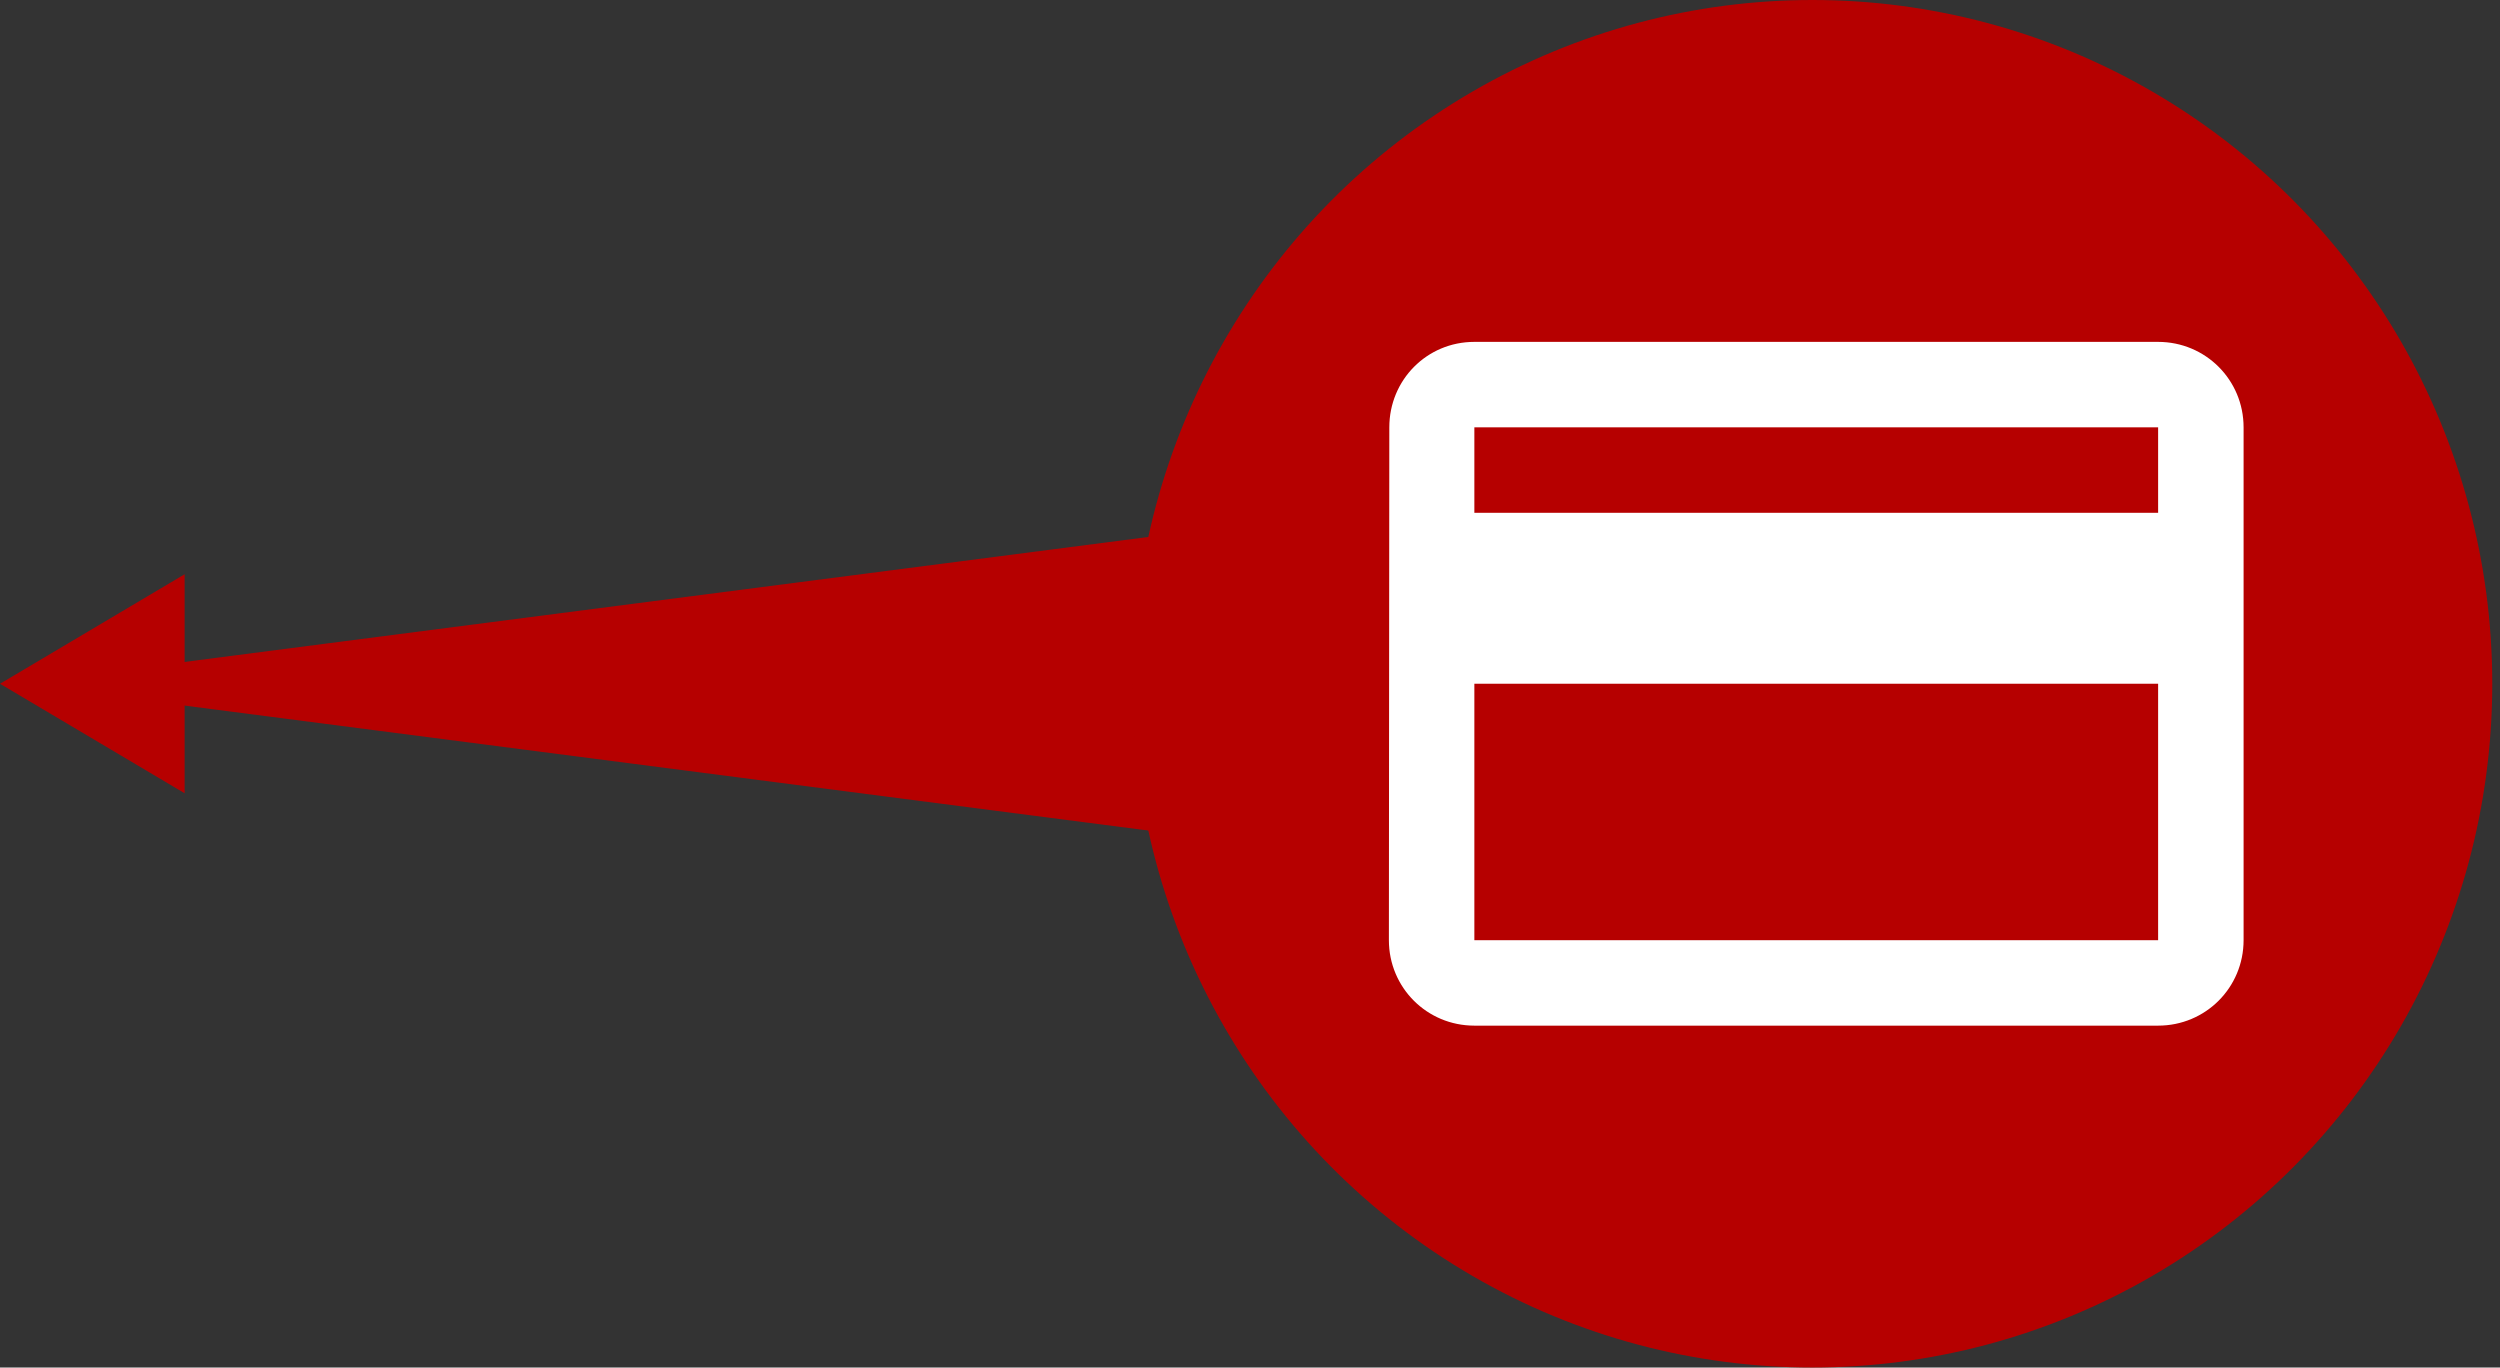 <svg width="117" height="64" fill="none" xmlns="http://www.w3.org/2000/svg"><rect width="100%" height="100%" fill="#333333" stroke="none"/><path d="M.756 32l53.433-6.928v13.856L.756 32z" fill="#B60000"/><path d="M0 32l8.64-5.125v10.25L0 32z" fill="#B60000"/><ellipse cx="84.819" cy="32" rx="31.819" ry="32" fill="#B60000"/><path d="M101 16H69c-2.22 0-3.98 1.78-3.98 4L65 44c0 2.22 1.78 4 4 4h32c2.22 0 4-1.78 4-4V20c0-2.22-1.78-4-4-4zm0 28H69V32h32v12zm0-20H69v-4h32v4z" fill="#fff"/></svg>